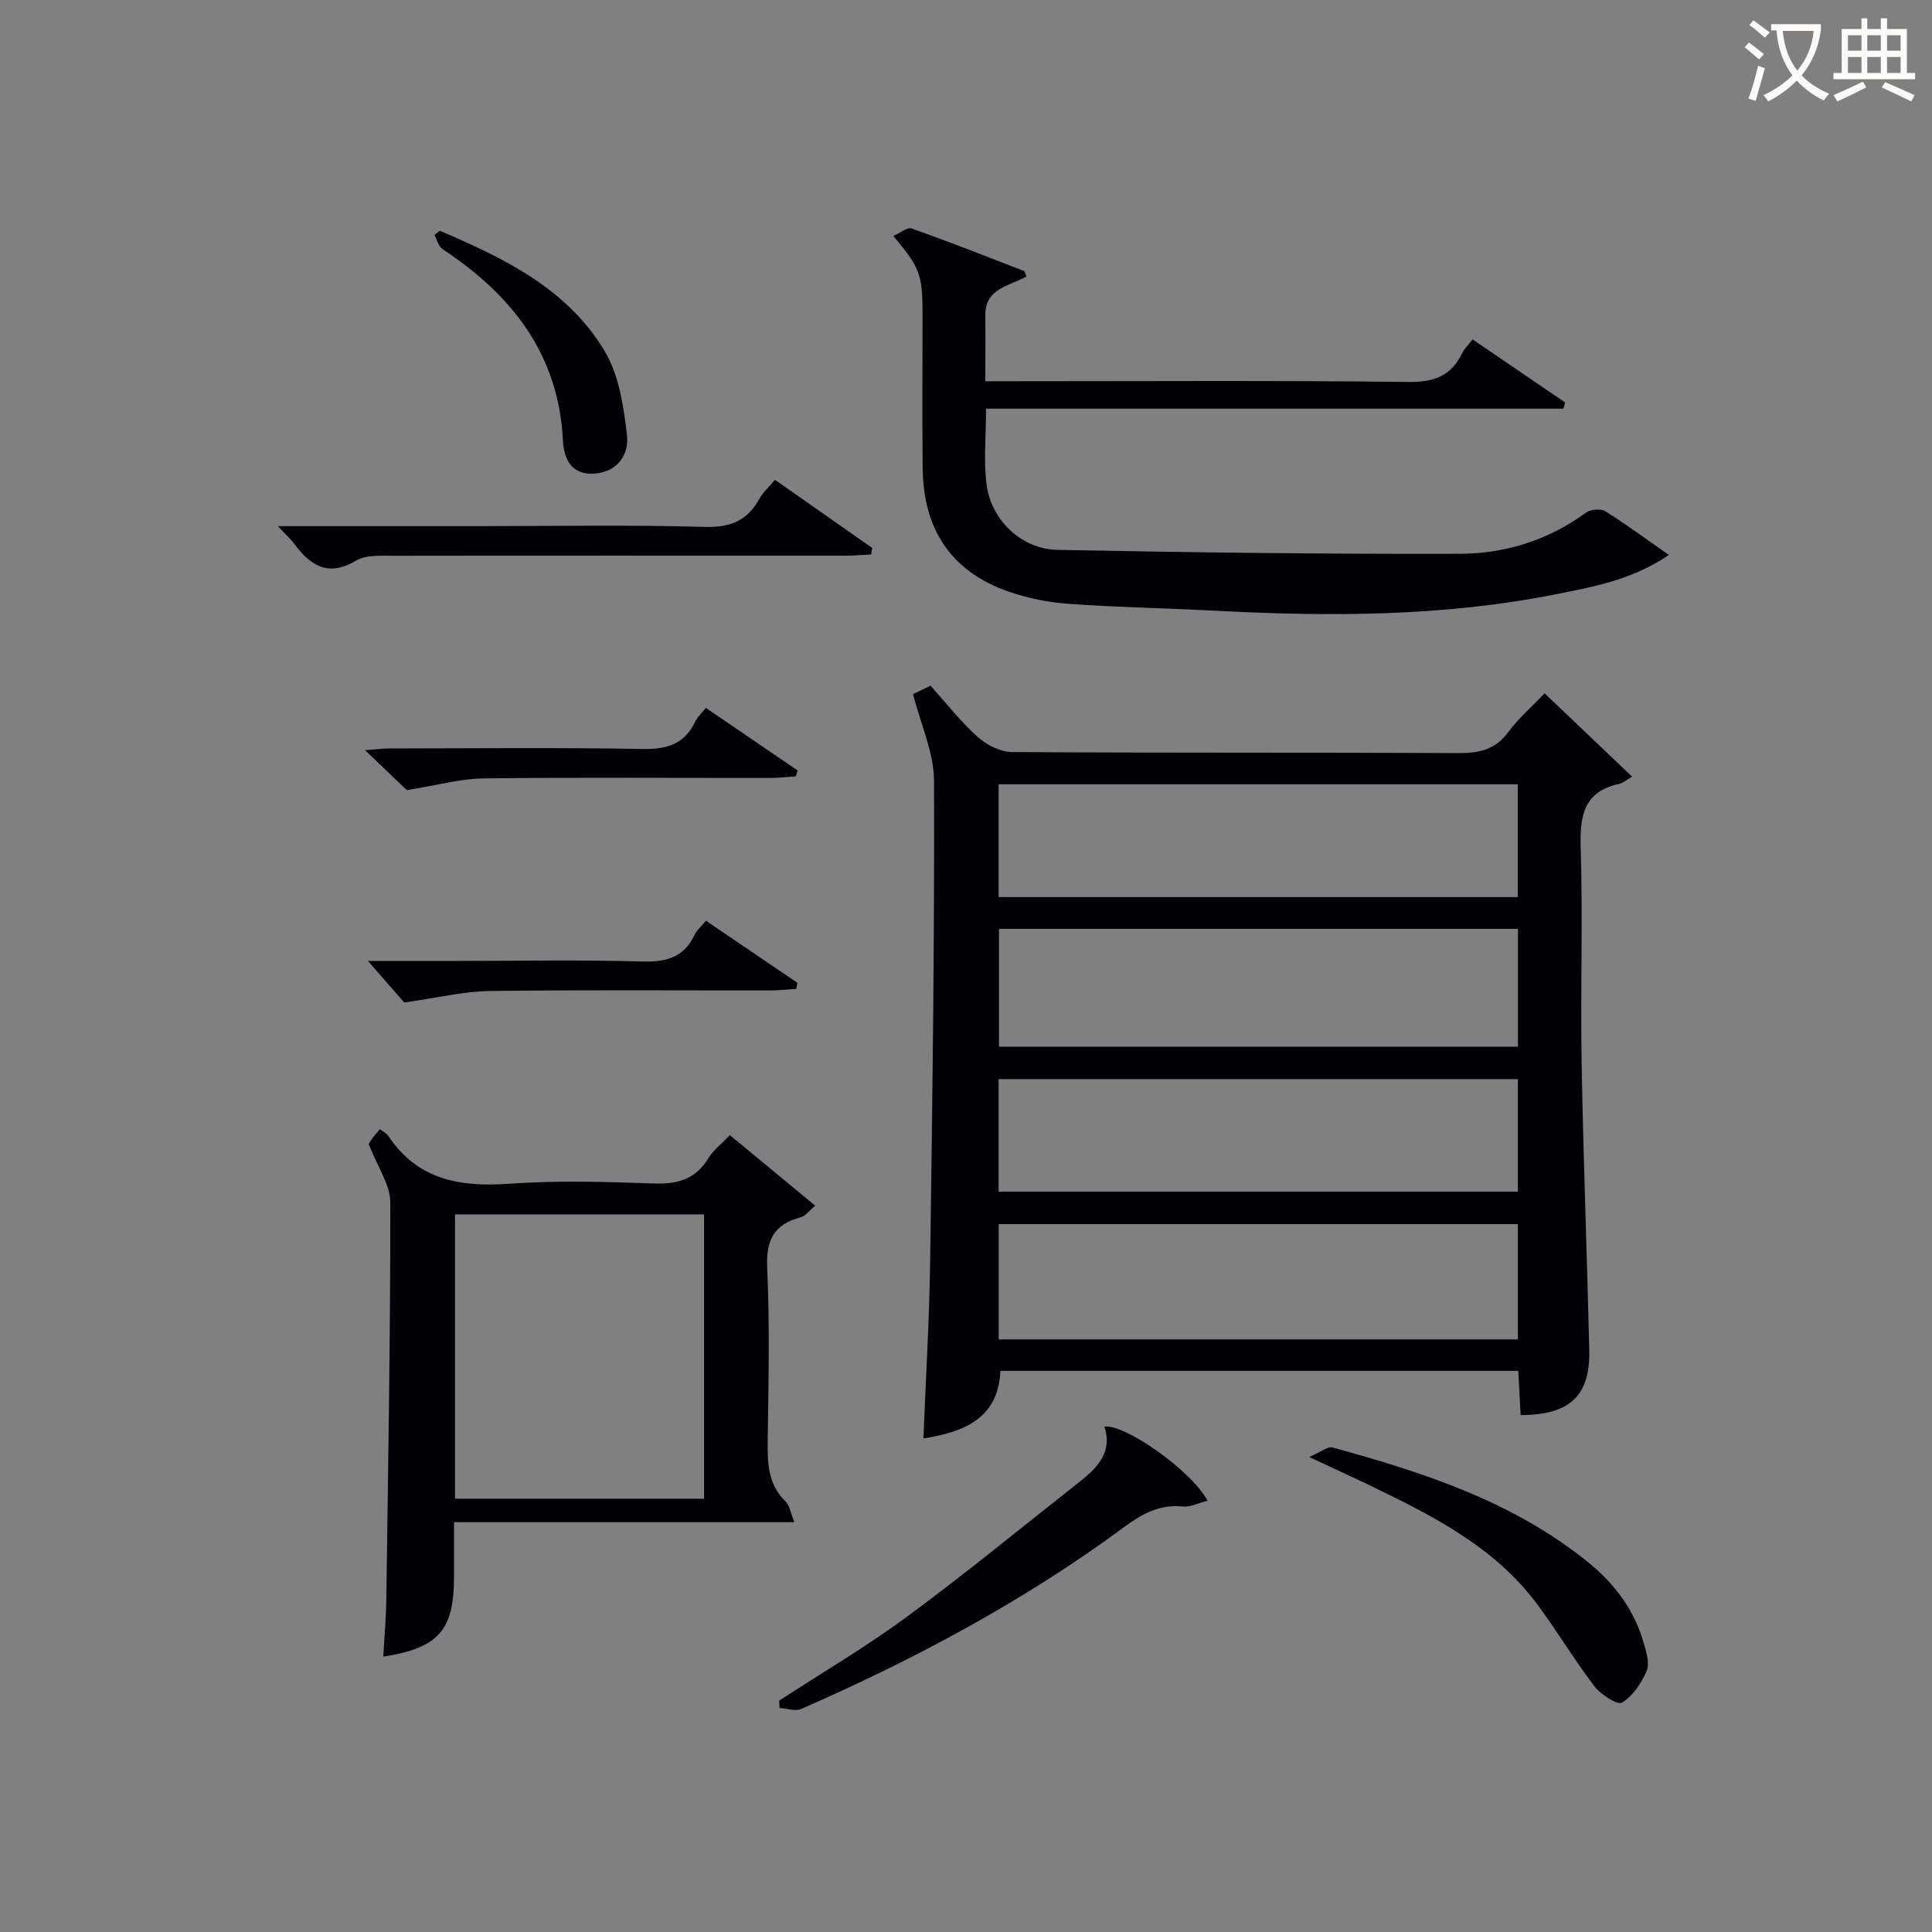 <svg enable-background="new 0 0 400 400" viewBox="0 0 400 400" xmlns="http://www.w3.org/2000/svg"><rect x="0" y="0" width="400" height="400" fill="#808080" stroke="none"/><g fill="#010105"><path d="m319.8 143.55c6.11 5.82 11.74 11.19 18.11 17.25-1.21.69-1.88 1.31-2.64 1.48-7.49 1.62-8.2 6.74-8 13.37.45 14.81-.07 29.64.19 44.46.35 19.78 1.11 39.56 1.58 59.34.23 9.51-3.99 13.51-14.21 13.53-.16-2.91-.31-5.84-.49-9.16-35.73 0-71.28 0-107.21 0-.45 9.76-7.36 12.64-15.95 14 .49-12.33 1.23-24.57 1.4-36.81.47-33.12.91-66.24.8-99.36-.02-5.83-2.75-11.65-4.34-17.93.41-.2 1.88-.92 3.61-1.76 3.23 3.58 6.21 7.41 9.76 10.61 1.85 1.67 4.71 3.11 7.13 3.13 30.81.21 61.62.06 92.43.22 4.31.02 7.65-.73 10.33-4.38 2.05-2.79 4.74-5.1 7.5-7.99zm-5.52 48.76c-36.09 0-71.66 0-107.45 0v24.39h107.45c0-8.16 0-16.07 0-24.39zm-.02 85c0-8.33 0-16.08 0-23.87-36.03 0-71.72 0-107.49 0v23.87zm-107.51-91.58h107.5c0-7.93 0-15.66 0-23.35-36.03 0-71.75 0-107.5 0zm107.51 60.99c0-8.08 0-15.66 0-23.3-36.01 0-71.7 0-107.51 0v23.3z"/><path d="m184.95 48.86c1.38-.6 2.87-1.88 3.8-1.55 7.81 2.76 15.52 5.8 23.25 8.79.2.08.26.55.51 1.14-3.45 1.98-8.59 2.39-8.52 8.09.06 4.31.01 8.62.01 13.6h5.62c27.32 0 54.64-.18 81.96.15 5.35.07 8.88-1.24 11.16-5.99.42-.87 1.17-1.57 2.14-2.82 6.46 4.4 12.81 8.73 19.16 13.06-.12.43-.23.85-.35 1.28-39.65 0-79.3 0-119.54 0 0 5.77-.54 10.88.13 15.82.99 7.37 7.29 13.28 14.7 13.42 27.74.53 55.5.89 83.24.81 9.4-.03 18.34-2.81 26.16-8.53.93-.68 3.01-.87 3.94-.3 4.31 2.68 8.39 5.72 13.21 9.07-7.66 5.17-15.52 6.56-23.22 8.1-23.32 4.66-46.9 4.69-70.53 3.45-10.13-.53-20.28-.7-30.4-1.42-4.25-.3-8.58-1.16-12.6-2.56-11.72-4.09-17.61-12.71-17.75-25.49-.12-10.64-.03-21.3-.03-31.96 0-8.19-.51-9.6-6.05-16.16z"/><path d="m76.34 236.86c-.17.27.23-.44.7-1.1.46-.64.99-1.23 1.6-1.97.71.54 1.38.82 1.72 1.33 6.06 9.17 14.85 10.69 25.09 9.96 9.94-.71 19.98-.41 29.96-.05 4.94.18 8.64-.92 11.29-5.28 1-1.65 2.67-2.9 4.41-4.73 5.83 4.82 11.53 9.53 17.68 14.61-1.36 1.12-2.07 2.16-3 2.4-5.53 1.43-7.22 4.69-6.95 10.47.54 11.8.27 23.64.11 35.46-.07 4.75-.05 9.26 3.69 12.91.83.82 1.02 2.3 1.83 4.28-23.71 0-46.73 0-70.47 0v11.39c0 10.99-3.22 14.68-14.65 16.44.22-3.94.57-7.82.63-11.7.38-27.46.85-54.91.83-82.37 0-3.59-2.6-7.2-4.47-12.05zm69.43 14.56c-17.43 0-34.45 0-51.56 0v58.87h51.56c0-19.68 0-39.09 0-58.87z"/><path d="m250 310.7c-2.02.52-3.6 1.37-5.06 1.21-4.86-.52-8.52 1.54-12.28 4.31-20.7 15.28-43.27 27.31-66.78 37.6-1.23.54-2.98-.11-4.49-.2-.02-.51-.04-1.01-.07-1.52 8.87-5.78 18.04-11.16 26.55-17.44 12.17-8.98 23.87-18.6 35.76-27.96 3.68-2.9 6.73-6.11 5.03-11.33 4.32-.58 18.11 9.21 21.34 15.33z"/><path d="m57.52 108.93h42.01c15.48 0 30.96-.29 46.43.16 5.34.15 8.82-1.34 11.3-5.88.7-1.28 1.87-2.3 3.19-3.87 6.75 4.73 13.44 9.42 20.13 14.11-.07.45-.15.89-.22 1.34-1.82.09-3.64.26-5.47.26-31.12.01-62.24-.03-93.37.02-2.62 0-5.71-.24-7.78.99-5.75 3.42-9.39 1.12-12.76-3.4-.76-1.03-1.75-1.91-3.46-3.73z"/><path d="m271.05 301.66c2.46-1.05 3.86-2.25 4.86-1.97 18.93 5.2 37.52 11.23 53.08 23.91 5.39 4.4 9.4 9.82 11.33 16.58.53 1.87 1.27 4.21.6 5.77-1.07 2.52-2.86 5.2-5.11 6.55-.94.56-4.4-1.66-5.71-3.38-4.22-5.53-7.78-11.56-11.95-17.13-9.09-12.12-22.29-18.55-35.48-24.91-3.28-1.57-6.59-3.07-11.62-5.42z"/><path d="m146.14 146.56c6.57 4.48 12.78 8.71 18.99 12.95-.12.41-.24.81-.35 1.22-1.73.11-3.46.32-5.18.33-19.83.02-39.66-.14-59.49.1-4.83.06-9.65 1.43-15.88 2.43-1.82-1.75-4.9-4.69-8.65-8.27 2.22-.17 3.6-.36 4.99-.36 17.5-.02 35-.21 52.49.11 5.03.09 8.65-1 10.87-5.66.4-.88 1.19-1.57 2.21-2.85z"/><path d="m146.16 190.63c6.43 4.37 12.68 8.61 18.93 12.85-.08.42-.15.85-.23 1.27-1.85.11-3.71.31-5.56.31-19.33.02-38.66-.14-57.98.12-5.32.07-10.62 1.39-17.63 2.37-1.51-1.72-4.29-4.91-7.52-8.6h18.19c12.83 0 25.67-.25 38.48.12 4.99.14 8.7-.75 10.95-5.49.47-1.01 1.41-1.78 2.37-2.95z"/><path d="m91.06 47.78c13.28 5.67 26.39 11.96 34.14 24.93 2.97 4.98 3.92 11.46 4.61 17.4.45 3.81-1.78 7.49-6.54 7.93-4.92.45-6.52-2.97-6.72-6.85-.9-17.93-10.62-30.15-24.92-39.61-.84-.55-1.13-1.93-1.68-2.93.38-.29.74-.58 1.11-.87z"/></g><path d="m362.1 8.8c1.1.8 2.1 1.6 3.1 2.4l-1 1.1c-1.3-1.1-2.3-2-3-2.5zm1.9 4.8c.5.2.9.4 1.4.5-.6 2.3-1.3 4.5-1.9 6.8l-1.5-.5c.8-2.1 1.4-4.3 2-6.8zm-1-9.4c1.3.9 2.4 1.8 3.4 2.5l-1 1.1c-1.4-1.2-2.4-2.1-3.2-2.6zm3.7 2.2v-1.4h10.3v1.2c-.5 3.6-1.8 6.8-4 9.4 1.5 1.6 3.4 2.8 5.7 3.8-.3.4-.7.8-1.1 1.4-2.3-1.1-4.1-2.5-5.6-4.1-1.6 1.6-3.6 3.1-5.9 4.3-.3-.5-.7-.9-1-1.3 2.4-1.1 4.4-2.5 6-4.1-1.9-2.5-3-5.6-3.3-9.3h-1.1zm8.8 0h-6.4c.3 3.3 1.3 6 3 8.2 2-2.3 3.1-5.1 3.4-8.2z" fill="#fcfbfa"/><path d="m385.3 3.8h1.3v2.2h2.8v-2.2h1.3v2.2h4.1v9.1h1.7v1.3h-16.9v-1.3h1.7v-9.1h4.1v-2.2zm.4 13.1.7 1.2c-1.8.9-3.8 1.9-6 2.9-.2-.4-.5-.8-.8-1.3 2.3-1 4.3-1.9 6.1-2.8zm-3.1-6.4h2.8v-3.2h-2.8zm0 4.6h2.8v-3.3h-2.8zm4-4.6h2.8v-3.2h-2.8zm0 4.6h2.8v-3.3h-2.8zm3.7 1.9c2.1.9 4.1 1.8 6.1 2.7l-.7 1.3c-2.2-1.1-4.2-2-6.1-2.9zm3.2-9.7h-2.8v3.2h2.8zm-2.8 7.8h2.8v-3.3h-2.8z" fill="#fcfbfa"/></svg>
